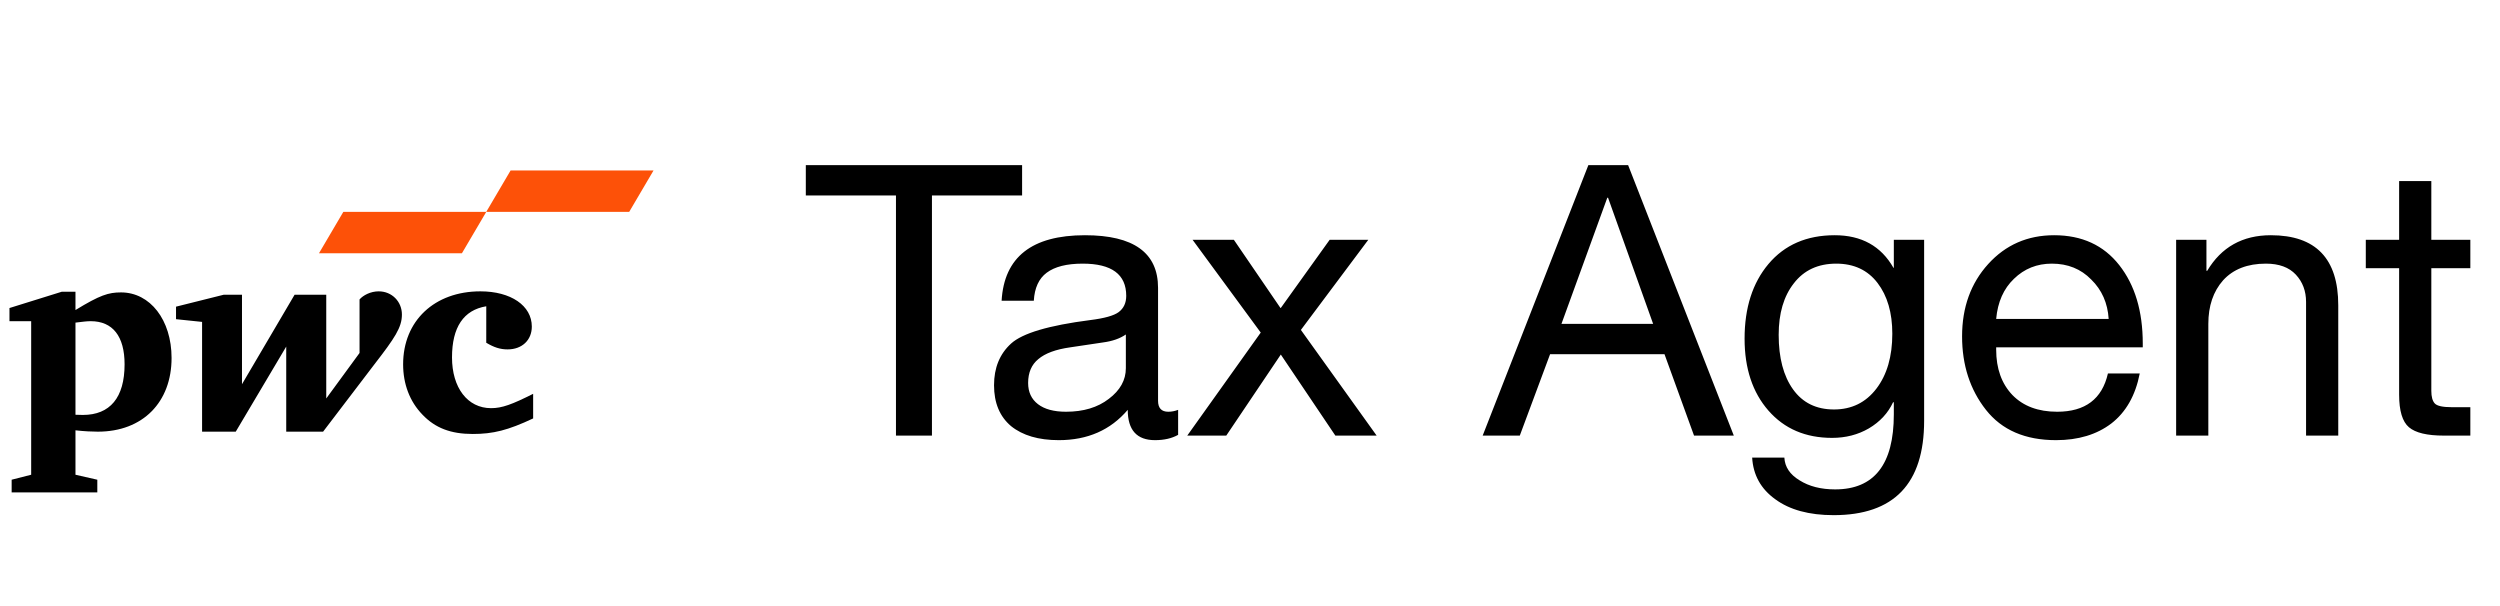 <svg width="132" height="32" viewBox="0 0 132 32" fill="none" xmlns="http://www.w3.org/2000/svg">
<path d="M25.675 16.171C24.478 16.369 23.866 17.276 23.866 18.872C23.866 20.467 24.682 21.551 25.93 21.551C26.512 21.551 27.04 21.352 28.15 20.794V22.093C26.818 22.72 26.034 22.914 24.96 22.914C23.797 22.914 22.979 22.597 22.311 21.899C21.627 21.196 21.285 20.269 21.285 19.235C21.285 16.937 22.943 15.383 25.365 15.383C26.973 15.383 28.08 16.137 28.08 17.244C28.08 17.957 27.565 18.448 26.801 18.448C26.409 18.448 26.086 18.343 25.674 18.097L25.675 16.171ZM19.769 19.236C20.842 17.848 21.221 17.289 21.221 16.608C21.221 15.927 20.696 15.383 19.995 15.383C19.563 15.383 19.174 15.592 18.984 15.81V18.637L17.226 21.039V15.561H15.555L12.777 20.286V15.561H11.816L9.294 16.192V16.853L10.67 16.996V22.791H12.448L15.113 18.299V22.791H17.06L19.769 19.236ZM3.985 17.034C4.394 16.983 4.596 16.959 4.79 16.959C5.949 16.959 6.578 17.75 6.578 19.237C6.578 20.993 5.81 21.909 4.377 21.909C4.258 21.909 4.175 21.909 3.985 21.899V17.034ZM3.985 22.721C4.447 22.775 4.895 22.792 5.165 22.792C7.548 22.792 9.059 21.228 9.059 18.902C9.059 16.891 7.926 15.439 6.391 15.439C5.726 15.439 5.281 15.579 3.985 16.37V15.402H3.267L0.5 16.264V16.959H1.646V25.066L0.615 25.329V26H5.138V25.329L3.985 25.066L3.985 22.721Z" fill="black"/>
<path d="M24.388 13.374H16.841L18.127 11.188H25.674L24.388 13.374ZM34.507 9H26.96L25.674 11.187H33.221L34.507 9Z" fill="#FD5108"/>
<path d="M53.967 8.72V10.32H49.207V23H47.307V10.32H42.547V8.72H53.967ZM57.285 12.42C59.858 12.42 61.145 13.347 61.145 15.2V21.16C61.145 21.547 61.325 21.74 61.685 21.74C61.858 21.74 62.032 21.707 62.205 21.64V22.96C61.872 23.147 61.465 23.24 60.985 23.24C60.025 23.24 59.545 22.707 59.545 21.64C58.638 22.707 57.425 23.24 55.905 23.24C54.838 23.24 53.998 22.994 53.385 22.5C52.785 21.994 52.485 21.273 52.485 20.34C52.485 19.42 52.785 18.687 53.385 18.14C53.985 17.593 55.378 17.18 57.565 16.9C58.312 16.807 58.812 16.667 59.065 16.48C59.332 16.28 59.465 15.993 59.465 15.62C59.465 14.487 58.698 13.92 57.165 13.92C56.325 13.92 55.692 14.08 55.265 14.4C54.852 14.707 54.625 15.2 54.585 15.88H52.885C53.018 13.573 54.485 12.42 57.285 12.42ZM54.285 20.22C54.285 20.7 54.458 21.073 54.805 21.34C55.152 21.607 55.645 21.74 56.285 21.74C57.205 21.74 57.958 21.514 58.545 21.06C59.145 20.607 59.445 20.067 59.445 19.44V17.66C59.138 17.873 58.738 18.014 58.245 18.08L56.505 18.34C55.745 18.447 55.185 18.654 54.825 18.96C54.465 19.253 54.285 19.674 54.285 20.22ZM65.147 12.66L67.607 16.26H67.627L70.207 12.66H72.247L68.687 17.42L72.687 23H70.507L67.627 18.72L64.747 23H62.687L66.567 17.56L62.967 12.66H65.147ZM85.965 8.72L91.545 23H89.445L87.885 18.7H81.845L80.245 23H78.285L83.865 8.72H85.965ZM84.865 10.44L82.445 17.1H87.285L84.905 10.44H84.865ZM96.874 12.42C98.287 12.42 99.32 12.993 99.974 14.14H99.994V12.66H101.594V22.22C101.594 25.54 100.001 27.2 96.814 27.2C95.52 27.2 94.494 26.92 93.734 26.36C92.974 25.814 92.567 25.08 92.514 24.16H94.214C94.24 24.654 94.507 25.053 95.014 25.36C95.52 25.68 96.147 25.84 96.894 25.84C98.96 25.84 99.994 24.52 99.994 21.88V21.24H99.954C99.687 21.814 99.26 22.273 98.674 22.62C98.1 22.953 97.454 23.12 96.734 23.12C95.334 23.12 94.214 22.64 93.374 21.68C92.534 20.72 92.114 19.453 92.114 17.88C92.114 16.253 92.534 14.94 93.374 13.94C94.227 12.927 95.394 12.42 96.874 12.42ZM93.914 17.68C93.914 18.893 94.167 19.854 94.674 20.56C95.18 21.267 95.9 21.62 96.834 21.62C97.767 21.62 98.514 21.253 99.074 20.52C99.634 19.787 99.914 18.82 99.914 17.62C99.914 16.514 99.654 15.62 99.134 14.94C98.614 14.26 97.887 13.92 96.954 13.92C95.994 13.92 95.247 14.267 94.714 14.96C94.18 15.64 93.914 16.547 93.914 17.68ZM108.458 12.42C109.925 12.42 111.072 12.947 111.898 14C112.725 15.053 113.138 16.433 113.138 18.14V18.34H105.398V18.46C105.398 19.46 105.685 20.26 106.258 20.86C106.832 21.447 107.618 21.74 108.618 21.74C110.098 21.74 110.992 21.067 111.298 19.72H112.978C112.752 20.88 112.252 21.76 111.478 22.36C110.705 22.947 109.732 23.24 108.558 23.24C106.932 23.24 105.698 22.707 104.858 21.64C104.018 20.573 103.598 19.28 103.598 17.76C103.598 16.227 104.058 14.954 104.978 13.94C105.898 12.927 107.058 12.42 108.458 12.42ZM111.338 16.84C111.285 16 110.978 15.307 110.418 14.76C109.872 14.2 109.178 13.92 108.338 13.92C107.552 13.92 106.885 14.187 106.338 14.72C105.792 15.24 105.478 15.947 105.398 16.84H111.338ZM119.9 12.42C122.274 12.42 123.46 13.653 123.46 16.12V23H121.76V15.94C121.76 15.367 121.58 14.887 121.22 14.5C120.86 14.114 120.334 13.92 119.64 13.92C118.667 13.92 117.914 14.213 117.38 14.8C116.86 15.387 116.6 16.154 116.6 17.1V23H114.9V12.66H116.5V14.3H116.54C117.287 13.047 118.407 12.42 119.9 12.42ZM128.374 9.56V12.66H130.434V14.16H128.374V20.64C128.374 20.947 128.434 21.167 128.554 21.3C128.674 21.433 128.974 21.5 129.454 21.5H130.434V23H129.034C128.154 23 127.54 22.854 127.194 22.56C126.847 22.267 126.674 21.694 126.674 20.84V14.16H124.914V12.66H126.674V9.56H128.374Z" fill="black"/>
</svg>
